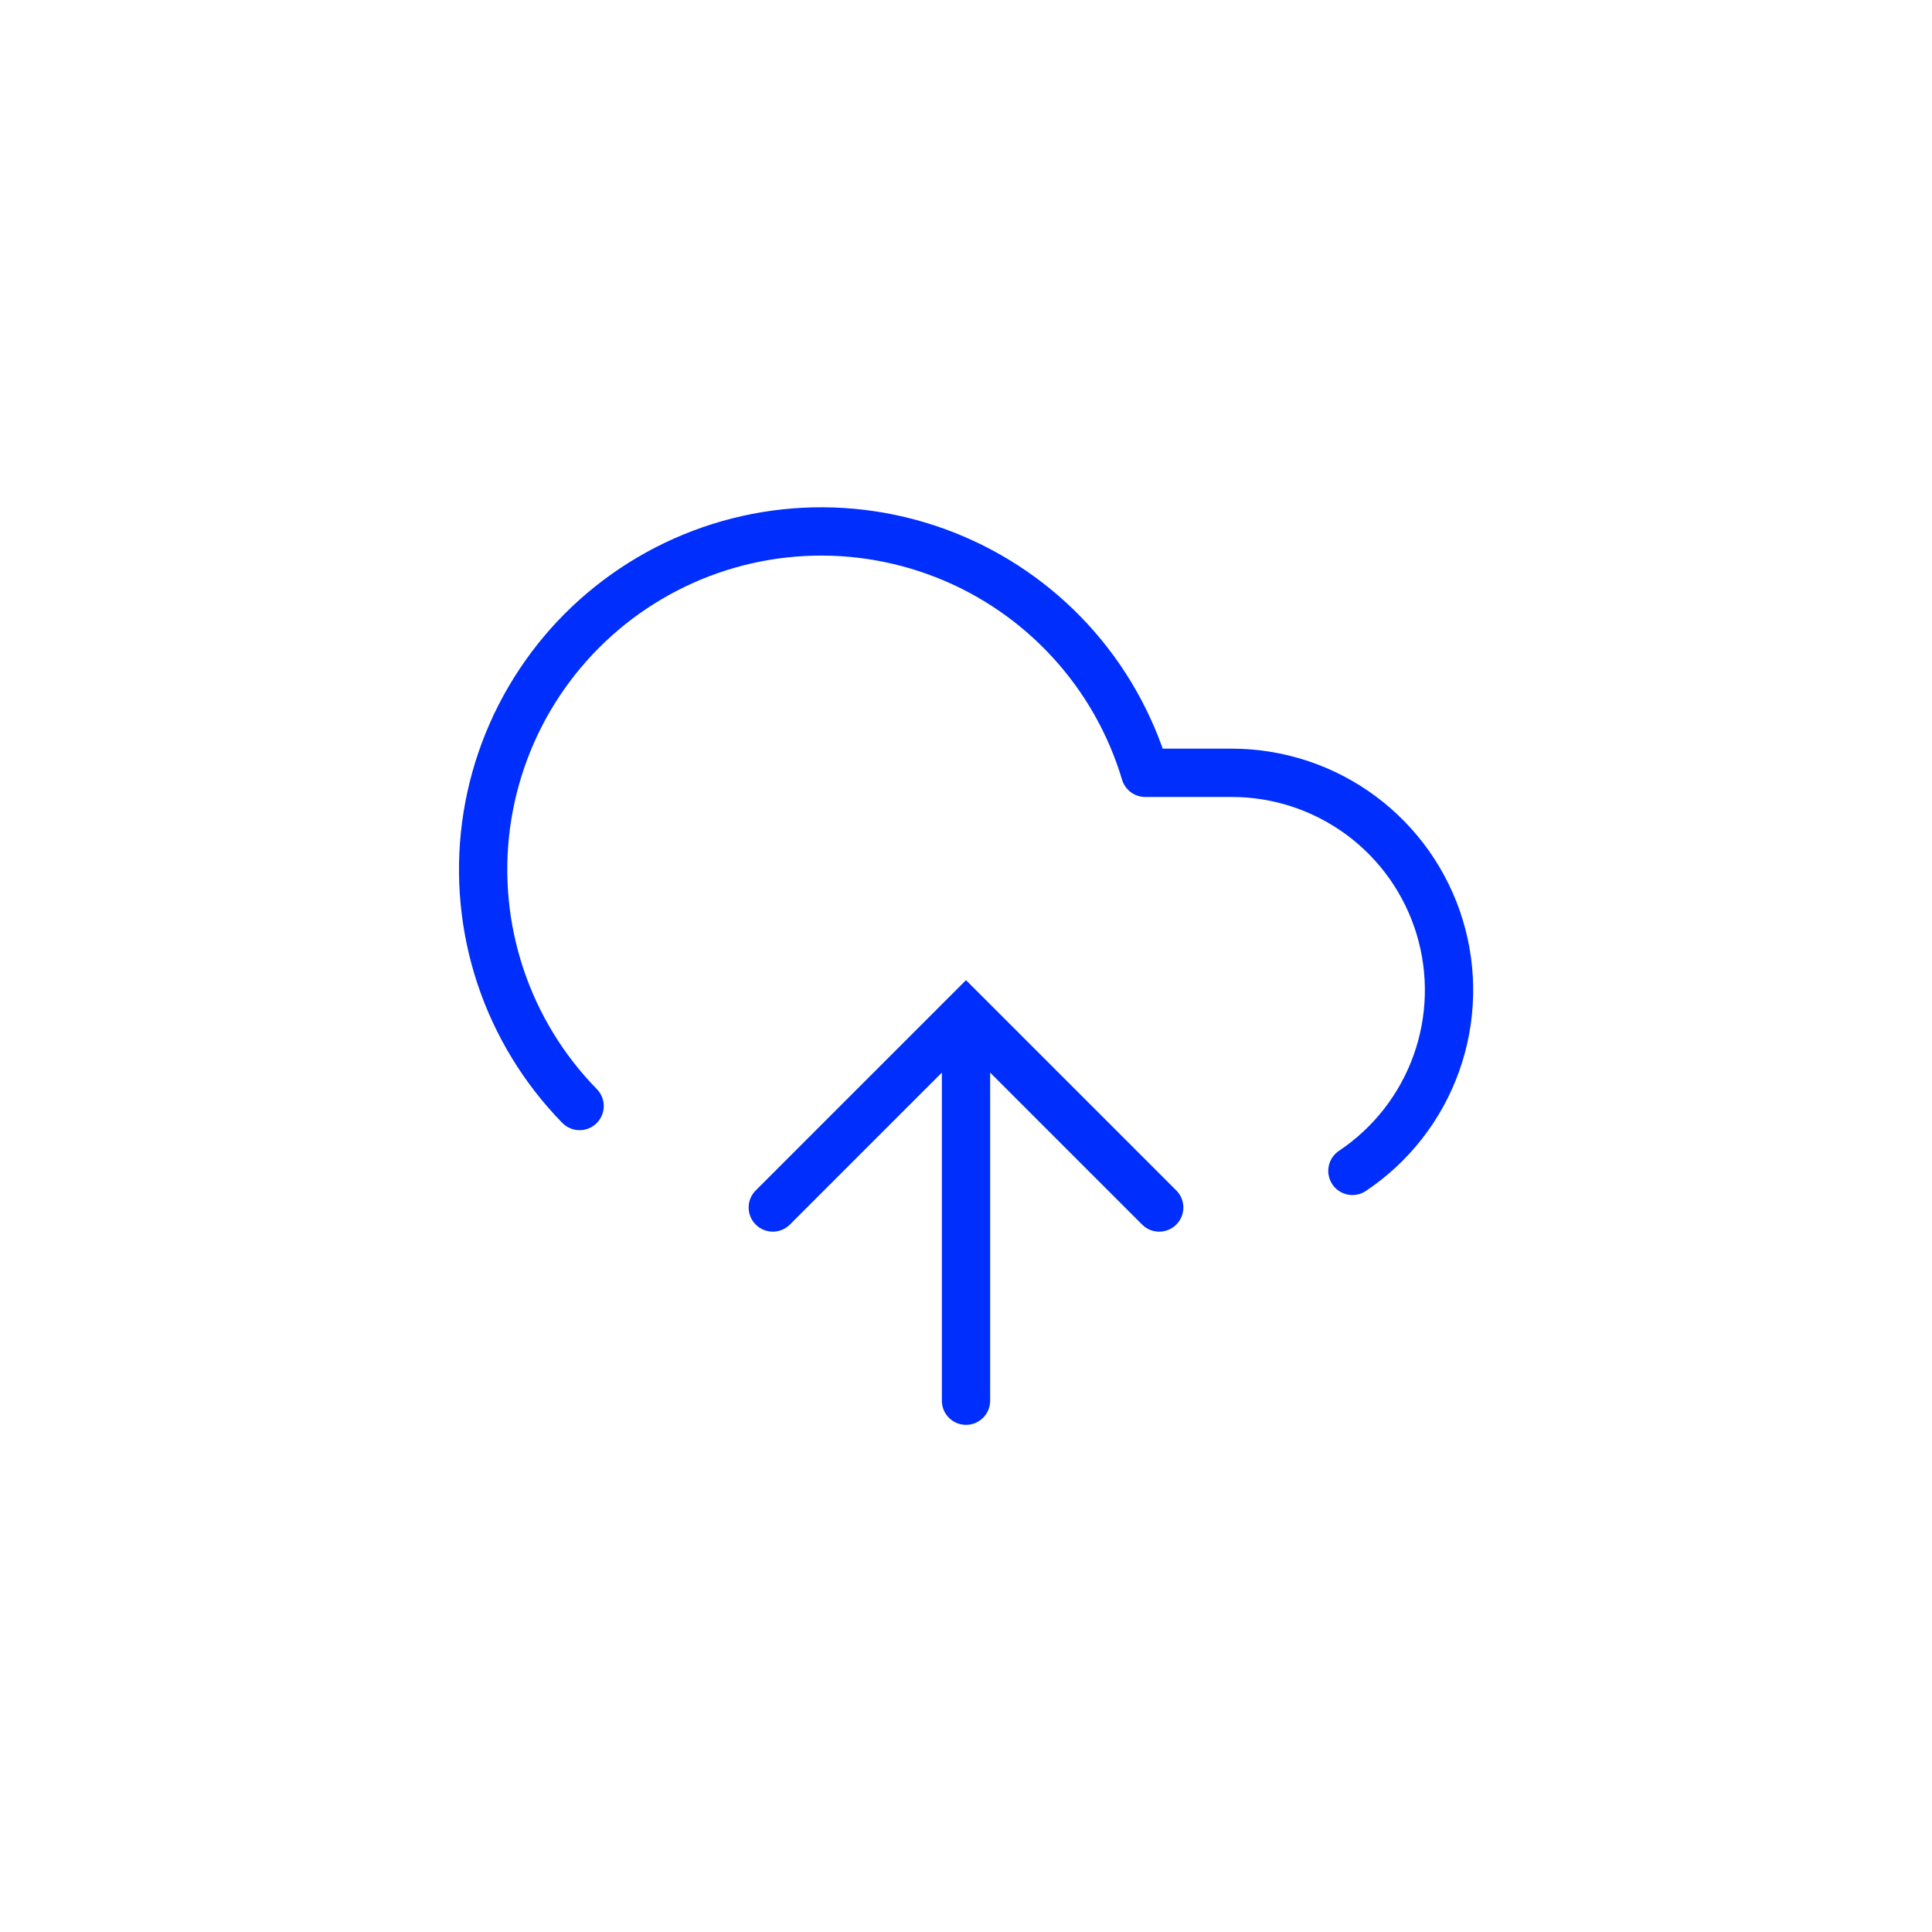 <svg width="80" height="80" viewBox="0 0 80 80" fill="none" xmlns="http://www.w3.org/2000/svg">
<path d="M40 42L40.707 41.293L40 40.586L39.293 41.293L40 42ZM39 58C39 58.552 39.448 59 40 59C40.552 59 41 58.552 41 58H39ZM23.285 46.498C23.672 46.892 24.305 46.899 24.7 46.513C25.094 46.126 25.101 45.493 24.715 45.099L23.285 46.498ZM47.42 32L46.462 32.286C46.589 32.71 46.978 33 47.42 33V32ZM51 32L51 33L51 33L51 32ZM55.445 47.653C54.986 47.959 54.862 48.58 55.169 49.039C55.475 49.499 56.096 49.622 56.556 49.316L55.445 47.653ZM31.293 49.293C30.902 49.683 30.902 50.317 31.293 50.707C31.683 51.098 32.317 51.098 32.707 50.707L31.293 49.293ZM47.293 50.707C47.683 51.098 48.317 51.098 48.707 50.707C49.098 50.317 49.098 49.683 48.707 49.293L47.293 50.707ZM40 42H39V58H40H41V42H40ZM24 45.798L24.715 45.099C23.335 43.689 22.294 41.984 21.671 40.112L20.722 40.428L19.773 40.744C20.492 42.903 21.694 44.871 23.285 46.498L24 45.798ZM20.722 40.428L21.671 40.112C21.048 38.24 20.859 36.252 21.118 34.296L20.127 34.165L19.136 34.033C18.836 36.289 19.055 38.584 19.773 40.744L20.722 40.428ZM20.127 34.165L21.118 34.296C21.378 32.341 22.078 30.47 23.168 28.825L22.334 28.273L21.501 27.721C20.244 29.618 19.435 31.777 19.136 34.033L20.127 34.165ZM22.334 28.273L23.168 28.825C24.258 27.181 25.707 25.806 27.407 24.805L26.899 23.943L26.391 23.082C24.43 24.237 22.758 25.823 21.501 27.721L22.334 28.273ZM26.899 23.943L27.407 24.805C29.106 23.803 31.011 23.202 32.978 23.046L32.898 22.049L32.819 21.052C30.55 21.232 28.352 21.926 26.391 23.082L26.899 23.943ZM32.898 22.049L32.978 23.046C34.944 22.89 36.92 23.184 38.756 23.905L39.122 22.974L39.487 22.043C37.368 21.211 35.088 20.872 32.819 21.052L32.898 22.049ZM39.122 22.974L38.756 23.905C40.592 24.625 42.24 25.755 43.575 27.207L44.312 26.53L45.048 25.853C43.507 24.178 41.606 22.875 39.487 22.043L39.122 22.974ZM44.312 26.53L43.575 27.207C44.911 28.659 45.898 30.396 46.462 32.286L47.42 32L48.378 31.714C47.727 29.533 46.588 27.529 45.048 25.853L44.312 26.53ZM47.42 32V33H51V32V31H47.42V32ZM51 32L51 33C52.717 33 54.388 33.552 55.767 34.574L56.362 33.771L56.958 32.968C55.234 31.69 53.146 31 51 31L51 32ZM56.362 33.771L55.767 34.574C57.145 35.597 58.159 37.035 58.657 38.678L59.614 38.388L60.571 38.097C59.948 36.044 58.681 34.246 56.958 32.968L56.362 33.771ZM59.614 38.388L58.657 38.678C59.155 40.321 59.112 42.08 58.533 43.696L59.475 44.033L60.416 44.37C61.139 42.35 61.194 40.151 60.571 38.097L59.614 38.388ZM59.475 44.033L58.533 43.696C57.955 45.312 56.872 46.699 55.445 47.653L56 48.484L56.556 49.316C58.34 48.124 59.693 46.39 60.416 44.37L59.475 44.033ZM32 50L32.707 50.707L40.707 42.707L40 42L39.293 41.293L31.293 49.293L32 50ZM40 42L39.293 42.707L47.293 50.707L48 50L48.707 49.293L40.707 41.293L40 42Z" fill="#002EFC"/>
</svg>
